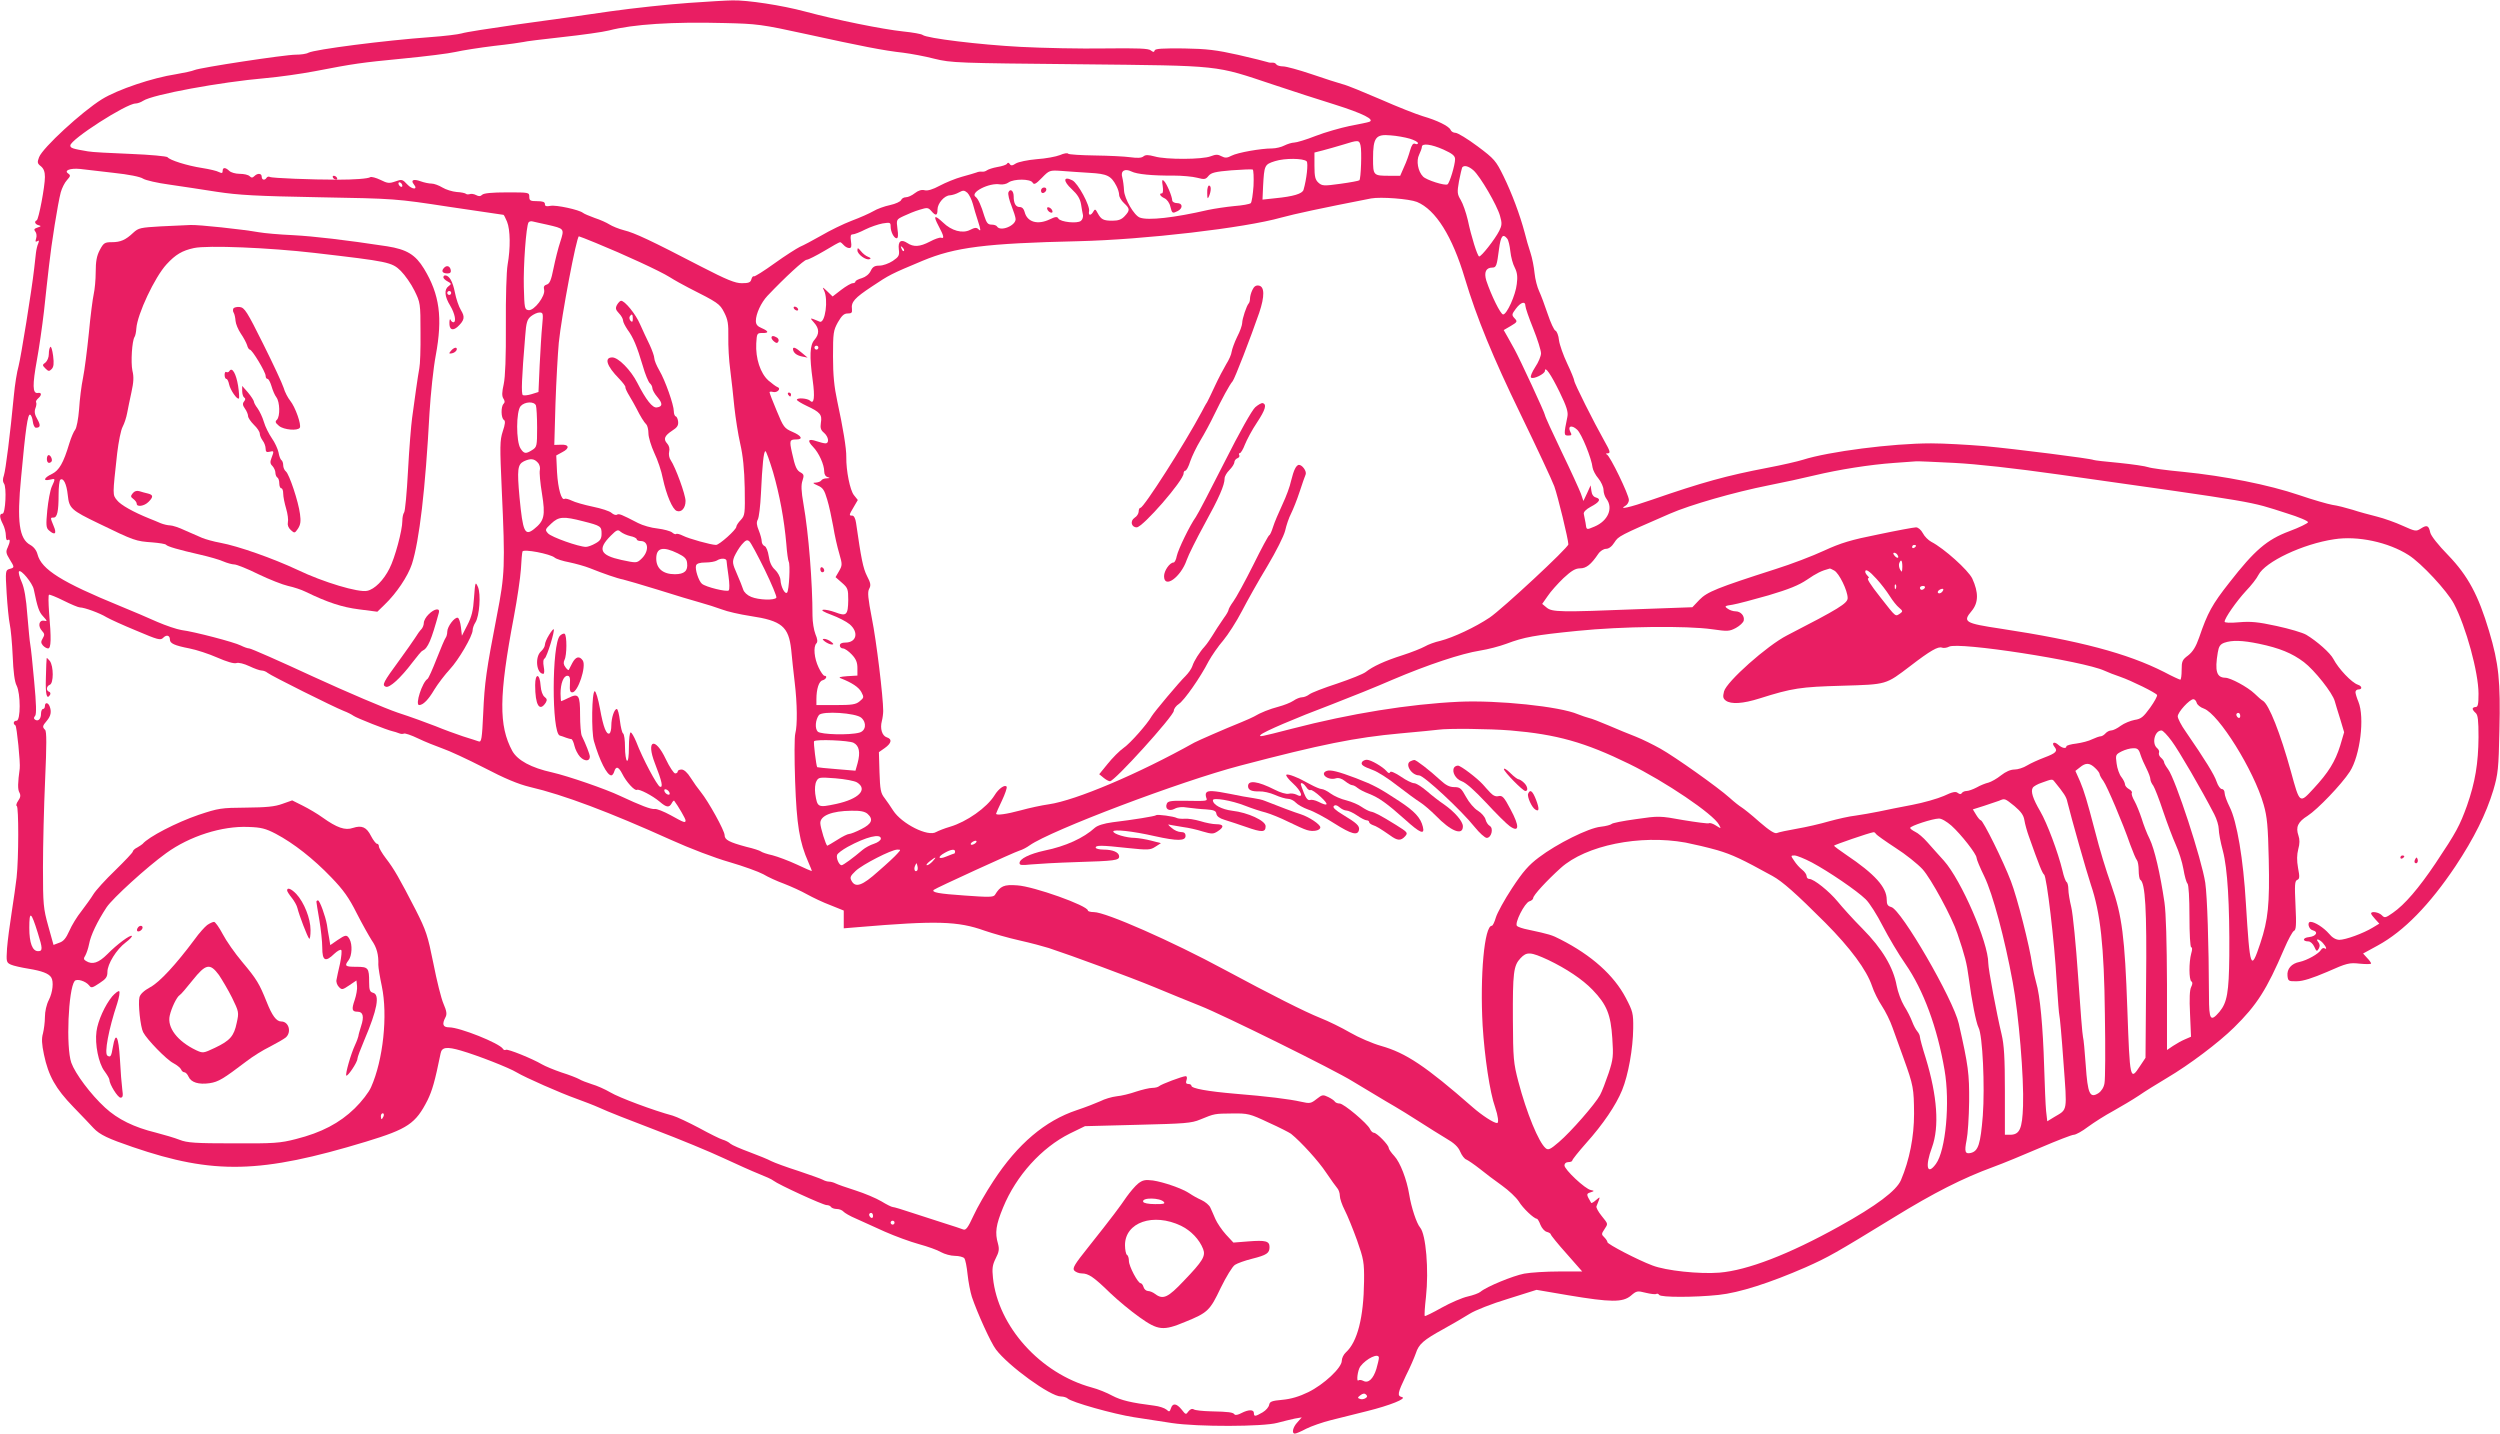 <?xml version="1.0" standalone="no"?>
<!DOCTYPE svg PUBLIC "-//W3C//DTD SVG 20010904//EN"
 "http://www.w3.org/TR/2001/REC-SVG-20010904/DTD/svg10.dtd">
<svg version="1.0" xmlns="http://www.w3.org/2000/svg"
 width="1280pt" height="734pt" viewBox="0 0 1280 734"
 preserveAspectRatio="xMidYMid meet">
<g transform="translate(0,734) scale(0.1,-0.1)"
fill="#e91e63" stroke="none">
<path d="M3525 7325 c-99 -7 -279 -26 -400 -43 -121 -18 -335 -48 -475 -67
-140 -20 -269 -40 -286 -46 -17 -5 -89 -14 -160 -19 -235 -17 -592 -63 -625
-80 -10 -6 -39 -10 -65 -10 -55 0 -490 -66 -519 -79 -11 -5 -53 -14 -94 -21
-119 -18 -298 -78 -379 -128 -103 -64 -304 -249 -322 -297 -10 -26 -9 -32 9
-46 15 -12 21 -29 21 -55 0 -49 -32 -218 -42 -222 -14 -6 -9 -20 9 -25 15 -4
14 -6 -5 -12 -17 -6 -20 -10 -11 -21 6 -7 8 -23 4 -35 -5 -16 -4 -19 6 -14 9
6 10 3 5 -11 -5 -10 -10 -32 -12 -49 -2 -16 -6 -52 -9 -80 -13 -115 -68 -454
-80 -500 -8 -27 -19 -95 -24 -150 -19 -199 -42 -381 -51 -409 -7 -19 -6 -33 0
-41 15 -18 8 -155 -7 -155 -17 0 -16 -19 2 -54 8 -15 15 -42 15 -58 0 -17 4
-27 10 -23 13 8 13 -8 -1 -39 -10 -20 -8 -30 10 -59 26 -42 26 -43 0 -50 -21
-6 -22 -9 -15 -124 4 -65 11 -136 16 -159 5 -22 12 -96 15 -163 3 -79 10 -133
20 -151 21 -41 21 -180 0 -180 -16 0 -20 -16 -6 -24 7 -5 26 -193 22 -221 -10
-73 -11 -106 -2 -122 8 -15 6 -26 -6 -43 -9 -13 -12 -25 -7 -27 10 -3 10 -267
-1 -366 -4 -34 -15 -114 -25 -177 -10 -63 -21 -147 -24 -186 -4 -68 -4 -72 20
-83 13 -6 54 -15 91 -21 67 -11 102 -24 115 -44 14 -21 8 -77 -12 -116 -12
-23 -20 -59 -20 -87 0 -26 -5 -64 -10 -84 -8 -27 -6 -55 5 -108 23 -110 60
-175 150 -268 44 -46 91 -94 104 -109 32 -34 75 -54 201 -97 415 -142 655
-136 1195 28 213 65 253 92 314 212 24 50 37 93 67 240 6 32 32 35 104 14 86
-25 247 -88 286 -112 43 -26 225 -106 304 -134 36 -13 91 -34 122 -48 31 -15
158 -65 282 -112 124 -47 281 -112 349 -144 67 -31 149 -68 182 -81 33 -13 67
-28 75 -35 25 -20 254 -125 272 -125 9 0 20 -4 23 -10 3 -5 17 -10 29 -10 13
0 28 -6 34 -13 6 -7 35 -24 64 -36 29 -13 96 -43 148 -67 52 -23 131 -52 175
-64 44 -12 95 -30 113 -41 18 -10 50 -19 71 -19 21 0 43 -6 48 -12 6 -7 13
-44 17 -83 4 -38 14 -90 22 -115 28 -83 97 -235 123 -269 64 -85 279 -241 333
-241 13 0 29 -5 34 -10 19 -19 236 -80 339 -96 55 -8 143 -22 195 -30 133 -20
467 -19 540 1 30 8 71 18 90 22 l35 6 -22 -25 c-24 -25 -31 -58 -13 -58 6 0
32 11 58 25 26 13 83 33 127 44 44 11 127 32 184 46 117 29 207 65 179 72 -25
6 -23 19 20 109 22 43 44 95 51 115 15 47 39 68 141 124 47 26 107 61 134 78
28 18 114 52 197 77 l146 46 164 -28 c216 -36 277 -37 319 -2 29 25 33 26 76
15 25 -6 49 -9 54 -6 5 3 11 1 15 -5 8 -13 181 -13 304 0 106 11 264 62 445
141 119 53 152 72 451 255 208 128 355 202 510 259 50 18 158 63 242 99 84 36
161 66 171 66 10 0 43 18 73 41 30 22 88 59 129 81 41 23 100 58 130 78 30 21
95 61 145 91 114 67 266 182 343 258 117 115 167 193 257 403 20 47 43 89 50
92 11 4 13 30 8 130 -5 105 -4 126 9 131 12 5 13 15 4 61 -7 39 -6 68 1 96 8
28 8 50 1 70 -15 43 -3 70 47 101 51 33 173 160 216 226 53 82 77 278 44 358
-8 19 -15 42 -15 49 0 8 7 14 15 14 21 0 19 17 -2 24 -32 10 -100 82 -126 132
-16 31 -84 91 -139 124 -19 11 -87 31 -152 45 -96 21 -133 24 -192 19 -44 -4
-74 -3 -74 3 0 18 61 105 109 157 27 28 56 65 64 82 35 68 227 159 388 183
120 19 278 -15 381 -81 65 -41 197 -183 232 -249 62 -118 126 -352 126 -461 0
-54 -3 -68 -15 -68 -8 0 -15 -4 -15 -9 0 -5 7 -14 15 -21 12 -10 15 -37 15
-124 -1 -134 -17 -231 -59 -351 -37 -102 -54 -135 -161 -295 -86 -128 -158
-212 -219 -254 -37 -26 -42 -27 -56 -12 -16 16 -55 22 -55 9 0 -4 10 -17 21
-29 l21 -23 -33 -20 c-49 -30 -140 -63 -172 -63 -18 1 -36 11 -53 32 -26 30
-72 60 -94 60 -19 0 -10 -38 11 -43 31 -8 18 -31 -19 -35 -33 -3 -35 -22 -3
-22 10 0 23 -12 30 -27 11 -25 14 -26 23 -10 7 13 6 22 -2 33 -18 21 4 17 23
-4 18 -20 23 -37 8 -27 -6 3 -13 -1 -18 -9 -11 -19 -71 -53 -109 -61 -42 -8
-66 -36 -62 -72 3 -26 6 -28 48 -27 31 0 80 16 155 48 101 45 114 48 167 42
32 -3 58 -3 58 1 0 4 -9 17 -21 29 l-20 22 75 41 c134 73 266 209 398 406 95
143 157 268 194 390 24 82 27 110 31 305 6 252 -3 342 -53 509 -55 184 -108
283 -209 388 -51 52 -88 99 -92 116 -8 37 -17 41 -48 21 -25 -16 -28 -15 -93
14 -37 17 -96 38 -132 47 -36 9 -92 24 -125 35 -33 10 -79 22 -103 25 -23 4
-100 26 -170 50 -156 53 -383 98 -593 119 -86 8 -167 19 -180 24 -13 5 -80 15
-149 22 -68 6 -127 13 -131 15 -11 7 -397 56 -559 71 -85 7 -208 14 -273 14
-199 0 -524 -42 -656 -84 -25 -8 -107 -27 -181 -41 -209 -40 -333 -74 -593
-164 -115 -40 -174 -53 -134 -30 9 5 17 19 17 29 0 27 -97 227 -113 233 -7 3
-5 6 5 6 15 1 12 11 -18 64 -54 96 -154 295 -154 308 0 6 -16 46 -36 88 -20
42 -39 96 -42 119 -2 24 -11 46 -18 49 -7 2 -25 41 -40 86 -15 45 -35 98 -44
117 -9 19 -20 60 -23 91 -3 31 -12 78 -21 105 -9 27 -23 74 -30 104 -24 90
-65 200 -108 288 -39 79 -46 88 -133 153 -51 38 -102 69 -113 69 -11 0 -22 7
-25 15 -8 19 -69 49 -142 70 -33 10 -130 48 -216 86 -86 37 -173 73 -195 78
-21 6 -92 28 -158 51 -65 22 -131 40 -146 40 -16 0 -32 5 -35 10 -4 6 -12 10
-18 9 -7 -1 -19 0 -27 3 -8 3 -76 20 -150 37 -112 25 -160 31 -279 33 -108 1
-146 -1 -149 -10 -3 -10 -7 -10 -20 0 -11 10 -66 12 -236 10 -122 -2 -315 2
-431 8 -210 11 -480 44 -501 61 -6 5 -51 13 -100 18 -105 11 -342 59 -502 102
-119 32 -297 59 -372 57 -25 0 -126 -6 -225 -13z m605 -160 c279 -61 394 -84
495 -95 38 -5 111 -18 160 -31 86 -21 117 -22 740 -28 741 -8 689 -3 996 -105
90 -30 230 -76 312 -101 146 -46 209 -78 177 -89 -8 -3 -53 -12 -100 -21 -47
-10 -125 -32 -174 -51 -48 -19 -98 -34 -110 -34 -11 0 -34 -7 -50 -15 -15 -8
-44 -15 -63 -15 -57 0 -176 -21 -207 -37 -23 -12 -33 -13 -52 -3 -18 10 -29
10 -55 0 -41 -17 -229 -18 -287 -1 -34 9 -47 9 -58 0 -10 -8 -30 -9 -67 -4
-28 4 -110 8 -182 9 -71 1 -133 5 -136 9 -3 5 -22 2 -42 -7 -20 -8 -73 -18
-119 -21 -46 -4 -94 -14 -107 -22 -18 -12 -25 -12 -31 -3 -5 8 -10 9 -14 2 -3
-6 -25 -13 -49 -17 -23 -4 -47 -12 -54 -17 -6 -5 -17 -8 -25 -7 -7 1 -20 0
-28 -4 -8 -3 -42 -13 -75 -22 -33 -9 -84 -30 -114 -46 -35 -19 -62 -27 -77
-23 -15 4 -32 -1 -50 -15 -15 -12 -35 -21 -46 -21 -10 0 -21 -6 -24 -14 -3 -8
-29 -20 -57 -26 -29 -6 -67 -20 -85 -31 -19 -11 -68 -33 -111 -49 -42 -16
-112 -50 -156 -76 -44 -25 -93 -51 -110 -58 -16 -8 -75 -45 -129 -84 -54 -39
-102 -69 -106 -67 -4 3 -10 -4 -13 -15 -4 -16 -14 -20 -49 -20 -34 0 -76 17
-208 85 -258 134 -341 173 -395 186 -27 7 -61 21 -75 30 -14 9 -47 24 -75 33
-27 10 -54 21 -60 26 -19 16 -139 42 -167 36 -21 -4 -28 -2 -28 9 0 11 -11 15
-40 15 -35 0 -40 3 -40 23 0 22 -3 22 -114 22 -76 0 -119 -4 -127 -12 -9 -9
-18 -9 -31 -2 -11 6 -26 8 -33 5 -7 -2 -16 -2 -20 2 -3 3 -24 8 -47 9 -22 2
-55 12 -73 23 -18 11 -43 20 -55 20 -13 0 -38 5 -57 12 -36 13 -52 6 -34 -16
23 -28 -8 -28 -34 0 -24 26 -28 27 -61 15 -31 -11 -40 -10 -76 8 -23 11 -46
17 -52 14 -11 -8 -85 -13 -166 -13 -135 0 -339 8 -348 14 -6 3 -13 2 -17 -4
-9 -15 -25 -12 -25 5 0 18 -21 20 -38 3 -9 -9 -15 -9 -24 0 -7 7 -29 12 -51
12 -21 0 -45 7 -53 15 -20 19 -34 19 -34 0 0 -12 -4 -13 -19 -6 -10 6 -49 15
-87 21 -77 12 -165 40 -176 55 -4 5 -89 13 -190 17 -101 4 -199 9 -218 13 -78
13 -90 17 -90 30 0 31 287 215 334 215 9 0 27 6 39 14 48 32 396 96 627 116
69 6 181 22 250 35 207 40 237 44 452 65 114 11 236 26 270 34 35 8 124 22
198 31 74 8 142 18 150 20 8 3 98 14 198 25 101 11 209 26 240 34 124 32 325
45 592 38 166 -4 187 -6 420 -57z m3088 -535 c23 -7 42 -17 42 -23 0 -5 -7 -7
-15 -3 -10 4 -17 -6 -25 -33 -6 -22 -19 -60 -31 -85 l-20 -46 -54 0 c-84 0
-85 1 -85 89 0 107 14 125 89 118 31 -2 75 -10 99 -17z m-252 -35 c7 -27 2
-171 -6 -178 -3 -3 -46 -11 -97 -18 -86 -12 -94 -11 -113 6 -16 15 -20 30 -20
86 l0 68 43 11 c23 6 69 19 102 29 80 25 84 25 91 -4z m425 -21 c46 -21 59
-32 59 -49 0 -29 -28 -123 -39 -129 -13 -8 -108 22 -125 40 -26 26 -36 81 -20
112 7 15 14 33 14 40 0 20 48 14 111 -14z m-701 -60 c9 -9 0 -92 -16 -146 -6
-20 -52 -34 -145 -43 l-65 -7 3 69 c6 107 7 111 61 128 50 16 146 15 162 -1z
m854 -46 c35 -31 121 -179 136 -233 11 -38 10 -49 -4 -77 -21 -42 -93 -134
-103 -131 -9 3 -40 101 -58 187 -9 38 -25 84 -36 102 -18 30 -19 39 -9 96 7
34 14 66 16 70 9 14 33 8 58 -14z m-6962 -13 c76 -8 137 -20 151 -30 13 -8 73
-22 133 -30 60 -9 170 -25 244 -37 112 -17 202 -22 525 -28 389 -7 390 -7 665
-49 151 -22 276 -41 278 -41 2 0 10 -16 18 -35 17 -41 18 -136 3 -220 -6 -34
-10 -170 -9 -308 1 -165 -3 -267 -11 -304 -9 -40 -10 -60 -2 -73 8 -12 9 -20
1 -28 -14 -14 -13 -73 2 -82 8 -5 7 -21 -6 -59 -15 -47 -15 -74 -5 -299 18
-390 16 -434 -25 -644 -54 -280 -63 -341 -70 -501 -6 -130 -9 -148 -23 -143
-9 3 -45 15 -81 26 -36 12 -99 35 -140 52 -41 16 -128 48 -193 69 -65 22 -260
105 -432 184 -173 80 -320 145 -329 145 -8 0 -27 7 -43 15 -33 17 -239 71
-303 79 -25 4 -81 23 -125 42 -44 20 -129 56 -190 81 -298 122 -403 187 -423
265 -5 20 -19 38 -37 48 -57 31 -69 119 -47 345 23 251 34 326 46 322 6 -2 12
-18 14 -35 2 -18 9 -32 16 -32 23 0 25 12 7 44 -13 22 -16 38 -10 55 5 12 7
26 4 31 -3 4 2 13 10 20 20 17 19 32 -2 28 -27 -4 -27 42 -4 169 11 59 27 171
36 248 8 77 20 183 26 235 12 111 45 318 60 375 6 22 20 50 32 63 18 20 19 24
7 33 -25 16 9 29 60 24 25 -3 102 -12 172 -20z m5836 -67 c-3 -43 -9 -83 -14
-88 -5 -5 -43 -12 -84 -15 -41 -4 -102 -13 -135 -20 -173 -40 -307 -55 -349
-39 -30 11 -79 97 -81 139 -1 22 -5 52 -9 67 -10 33 13 47 47 30 27 -14 108
-22 214 -21 44 0 100 -5 122 -11 38 -10 44 -9 59 10 14 16 34 21 117 28 55 4
104 6 109 4 4 -3 6 -40 4 -84z m-839 67 c90 -5 110 -15 137 -67 8 -15 14 -35
14 -46 0 -10 11 -29 25 -42 31 -29 31 -37 3 -67 -16 -17 -32 -23 -62 -23 -47
0 -58 6 -76 39 -11 21 -14 22 -22 8 -12 -22 -27 -22 -22 1 7 26 -57 145 -86
159 -46 23 -48 -4 -3 -45 30 -28 43 -49 48 -78 3 -21 8 -47 10 -56 1 -10 -3
-23 -11 -29 -18 -15 -104 -6 -115 12 -6 11 -15 10 -44 -4 -63 -30 -116 -14
-129 38 -4 16 -13 25 -25 25 -21 0 -31 19 -31 55 0 29 -18 42 -27 20 -3 -9 4
-40 16 -69 11 -28 21 -59 21 -68 0 -34 -78 -65 -95 -38 -3 6 -16 10 -29 10
-18 0 -25 9 -36 43 -16 54 -32 90 -45 99 -31 22 70 74 125 64 14 -2 34 2 44
10 27 19 112 19 123 -1 7 -12 16 -8 47 24 38 39 40 40 100 36 34 -3 99 -7 145
-10z m-3519 -66 c0 -6 -4 -7 -10 -4 -5 3 -10 11 -10 16 0 6 5 7 10 4 6 -3 10
-11 10 -16z m2921 -93 c6 -23 17 -60 25 -84 17 -52 17 -59 3 -45 -9 9 -19 8
-42 -4 -39 -20 -95 -5 -139 38 -44 41 -51 36 -23 -17 28 -52 31 -68 13 -61 -7
2 -33 -7 -57 -20 -52 -27 -83 -29 -116 -7 -32 21 -48 9 -43 -33 4 -31 0 -38
-31 -59 -20 -13 -50 -24 -68 -24 -25 0 -35 -6 -45 -27 -8 -17 -26 -31 -45 -37
-18 -5 -33 -13 -33 -17 0 -5 -6 -9 -14 -9 -8 0 -34 -15 -59 -34 l-44 -34 -28
27 c-24 23 -26 23 -16 4 23 -46 6 -171 -22 -160 -53 22 -53 22 -29 -5 27 -30
28 -58 2 -88 -24 -27 -26 -83 -9 -207 12 -86 7 -125 -13 -105 -13 13 -68 17
-68 5 1 -5 23 -18 50 -31 69 -32 80 -45 73 -86 -4 -27 -1 -38 16 -52 24 -21
28 -54 7 -54 -7 0 -27 5 -45 11 -43 15 -50 4 -18 -29 30 -31 57 -91 57 -126 0
-15 7 -26 18 -29 13 -4 12 -5 -5 -6 -12 0 -25 -5 -28 -11 -3 -5 -16 -10 -28
-11 -18 0 -17 -3 10 -15 26 -11 34 -23 48 -71 10 -32 23 -94 31 -138 7 -44 21
-106 31 -139 16 -56 16 -60 -1 -90 l-18 -31 33 -29 c30 -26 32 -33 32 -88 -1
-77 -9 -85 -66 -63 -25 9 -53 15 -63 13 -12 -2 5 -12 43 -26 35 -13 76 -34 93
-48 48 -41 36 -94 -22 -94 -18 0 -28 -5 -28 -15 0 -8 7 -15 16 -15 9 0 29 -14
45 -31 22 -23 29 -41 29 -70 l0 -38 -52 -3 c-38 -3 -47 -6 -33 -11 58 -23 91
-45 105 -70 14 -27 14 -29 -9 -48 -19 -16 -39 -19 -122 -19 l-99 0 0 29 c0 54
13 94 32 98 18 5 26 23 9 23 -5 0 -19 19 -30 43 -22 46 -28 106 -11 123 7 7 6
22 -5 47 -8 20 -15 63 -15 94 0 171 -20 424 -46 571 -12 68 -13 100 -5 122 8
25 7 31 -8 40 -22 11 -30 28 -46 102 -14 63 -12 68 22 68 37 0 27 19 -20 39
-41 18 -46 24 -80 107 -21 49 -37 92 -37 96 0 3 8 4 19 1 21 -5 42 18 22 25
-7 2 -28 18 -47 34 -41 37 -66 113 -62 190 3 51 4 53 31 53 35 -1 34 9 -3 25
-22 9 -30 19 -30 37 0 36 27 94 59 128 90 95 188 185 201 185 8 0 49 21 90 45
41 25 77 45 81 45 4 0 12 -7 19 -15 7 -8 19 -15 28 -15 11 0 13 8 9 35 -4 27
-2 35 9 35 8 0 37 11 64 25 26 13 67 27 89 31 38 6 41 5 41 -15 0 -28 17 -61
31 -61 7 0 9 17 4 48 -6 48 -6 48 32 66 21 10 57 25 81 32 39 12 44 12 60 -6
23 -27 32 -25 32 7 0 32 36 73 64 73 12 1 32 7 46 15 22 12 27 11 43 -2 9 -9
22 -35 28 -57z m2274 10 c96 -40 181 -176 245 -391 61 -203 144 -405 285 -695
84 -173 162 -340 173 -370 18 -50 72 -272 72 -297 0 -17 -338 -331 -403 -375
-73 -49 -186 -102 -252 -119 -28 -6 -63 -19 -80 -29 -16 -9 -68 -30 -115 -45
-91 -29 -151 -57 -188 -86 -13 -10 -78 -36 -146 -59 -68 -22 -132 -47 -142
-55 -10 -8 -27 -15 -37 -15 -11 0 -31 -8 -45 -18 -15 -10 -49 -23 -75 -30 -46
-12 -94 -31 -127 -51 -8 -4 -37 -18 -65 -29 -87 -35 -219 -93 -240 -104 -286
-160 -607 -296 -745 -316 -36 -5 -101 -19 -144 -31 -74 -20 -126 -27 -126 -17
0 2 13 32 30 67 16 34 27 66 24 71 -8 13 -41 -9 -62 -44 -39 -63 -143 -136
-228 -161 -28 -8 -60 -21 -71 -27 -41 -26 -176 42 -220 110 -12 19 -32 48 -44
64 -20 25 -23 43 -26 132 l-3 103 30 21 c35 25 39 46 10 55 -24 8 -35 45 -25
83 4 15 7 38 7 52 0 71 -35 361 -58 474 -20 104 -23 134 -14 151 10 18 8 30
-11 66 -20 39 -30 90 -56 272 -3 22 -11 37 -19 37 -18 0 -18 2 7 44 l21 36
-20 25 c-20 25 -40 125 -39 195 1 43 -17 151 -46 285 -16 74 -22 134 -22 230
0 121 2 133 25 175 20 34 31 45 50 45 20 0 24 4 22 22 -5 37 13 57 102 116 90
60 95 63 260 132 166 69 320 89 796 100 341 8 853 68 1040 121 70 19 199 47
460 98 50 9 195 -2 235 -18z m-4455 -116 c91 -21 90 -20 69 -87 -11 -32 -26
-93 -35 -137 -12 -61 -20 -79 -35 -83 -13 -4 -17 -11 -13 -27 7 -31 -51 -108
-80 -104 -20 3 -21 9 -24 118 -3 111 12 312 24 331 3 5 13 8 22 5 10 -2 42
-10 72 -16z m251 -94 c142 -58 329 -144 378 -175 25 -16 69 -40 96 -54 152
-77 160 -82 183 -127 19 -37 22 -59 21 -125 -1 -44 3 -120 10 -170 6 -49 16
-135 21 -190 6 -55 19 -139 30 -187 14 -61 21 -130 23 -227 2 -132 1 -140 -20
-163 -13 -13 -23 -29 -23 -35 0 -15 -87 -93 -104 -93 -25 0 -140 32 -169 47
-16 8 -31 12 -35 9 -3 -3 -12 0 -21 8 -9 7 -42 16 -74 20 -32 3 -77 16 -100
28 -87 45 -97 49 -108 43 -5 -4 -18 0 -28 9 -9 9 -53 23 -97 32 -43 9 -92 23
-107 31 -15 7 -31 12 -36 9 -16 -11 -34 51 -39 136 l-4 86 31 17 c40 20 35 41
-9 38 l-32 -1 6 211 c4 117 12 257 17 312 14 139 91 545 103 545 2 0 41 -15
87 -34z m4666 22 c6 -7 13 -36 16 -65 3 -29 13 -66 23 -84 12 -24 15 -46 10
-83 -6 -57 -51 -156 -70 -156 -13 0 -61 98 -86 173 -13 43 -2 67 31 67 20 0
23 10 34 95 9 68 20 81 42 53z m-3089 -63 c-3 -3 -9 2 -12 12 -6 14 -5 15 5 6
7 -7 10 -15 7 -18z m3182 -281 c0 -9 18 -62 40 -116 22 -55 40 -112 40 -127 0
-14 -13 -46 -30 -71 -16 -25 -26 -48 -21 -53 11 -11 71 19 71 34 0 27 31 -18
75 -108 37 -76 45 -103 40 -127 -19 -92 -18 -96 4 -96 18 0 20 3 11 19 -15 30
7 37 35 11 23 -21 74 -147 79 -194 2 -13 15 -39 30 -56 14 -17 26 -44 26 -58
0 -15 7 -36 15 -46 36 -48 8 -113 -61 -142 -43 -18 -41 -19 -46 19 -3 17 -7
38 -9 46 -2 9 11 23 35 36 46 24 55 40 27 48 -12 3 -21 15 -23 33 l-4 29 -18
-40 -19 -40 -13 38 c-8 21 -52 118 -99 215 -47 98 -85 181 -85 187 0 10 -129
288 -155 335 -8 14 -23 42 -35 63 l-21 37 36 21 c34 20 35 23 20 39 -16 17
-15 21 6 49 25 34 49 41 49 15z m-5034 -101 c-4 -38 -9 -129 -13 -204 l-6
-136 -35 -11 c-19 -6 -40 -8 -45 -5 -9 6 -6 86 12 302 5 70 10 86 30 102 13
10 32 19 43 19 19 0 20 -4 14 -67z m1414 -113 c0 -5 -4 -10 -10 -10 -5 0 -10
5 -10 10 0 6 5 10 10 10 6 0 10 -4 10 -10z m-1446 -296 c3 -9 6 -60 6 -114 0
-93 -1 -99 -25 -114 -33 -21 -42 -20 -60 8 -23 35 -23 191 1 217 21 23 69 25
78 3z m1214 -341 c34 -118 57 -243 68 -368 3 -44 9 -84 12 -90 9 -14 2 -148
-8 -159 -11 -11 -32 29 -34 65 -1 15 -14 39 -28 52 -17 15 -28 39 -32 69 -4
26 -13 49 -21 52 -8 3 -15 14 -15 24 0 11 -7 36 -15 56 -11 27 -13 42 -5 56 6
11 13 70 16 132 7 150 14 218 23 218 4 0 21 -48 39 -107z m-1205 49 c10 -10
14 -27 11 -39 -3 -12 2 -67 11 -121 18 -112 12 -139 -41 -181 -47 -37 -57 -15
-74 162 -13 143 -10 169 22 185 34 16 53 14 71 -6z m7252 -2 c117 -6 306 -27
540 -60 1039 -147 966 -135 1163 -198 62 -19 111 -40 109 -46 -2 -6 -45 -27
-96 -46 -115 -43 -178 -98 -306 -262 -89 -113 -112 -155 -155 -281 -17 -49
-33 -74 -57 -93 -30 -22 -33 -30 -33 -75 0 -27 -3 -49 -7 -49 -3 0 -41 17 -82
39 -189 96 -435 161 -836 222 -187 28 -197 35 -150 91 35 42 36 94 3 166 -21
43 -144 154 -210 188 -15 8 -35 28 -43 44 -9 17 -24 30 -35 30 -10 0 -97 -16
-192 -36 -141 -28 -193 -44 -278 -83 -58 -27 -170 -70 -250 -95 -299 -96 -349
-116 -389 -157 l-36 -38 -278 -10 c-399 -16 -440 -15 -468 8 l-23 19 28 40
c15 23 52 64 81 92 41 38 61 50 85 50 31 0 56 19 93 74 10 15 28 26 40 26 14
0 30 12 43 33 21 32 22 33 284 147 103 45 329 110 505 145 72 14 177 37 235
51 126 30 282 55 410 64 52 4 102 7 110 8 8 1 96 -3 195 -8z m-7019 -299 c91
-23 94 -26 94 -64 0 -25 -7 -36 -31 -49 -17 -10 -39 -18 -49 -18 -36 0 -177
50 -194 69 -16 18 -16 20 16 50 39 37 63 38 164 12z m242 -76 c17 -3 32 -11
32 -16 0 -5 9 -9 20 -9 43 0 44 -56 1 -94 -21 -19 -24 -19 -99 -3 -110 24
-124 55 -55 124 31 31 37 33 51 20 10 -8 32 -18 50 -22z m687 -171 c36 -74 63
-139 60 -144 -9 -15 -91 -12 -129 4 -20 8 -37 24 -41 38 -4 12 -18 49 -32 80
-23 52 -24 61 -13 89 8 17 24 45 38 61 19 22 27 26 38 17 8 -6 43 -72 79 -145z
m5895 122 c0 -3 -4 -8 -10 -11 -5 -3 -10 -1 -10 4 0 6 5 11 10 11 6 0 10 -2
10 -4z m-6970 -61 c8 -7 42 -18 75 -24 33 -7 80 -20 105 -30 67 -27 142 -53
170 -58 14 -3 95 -27 180 -53 85 -27 182 -56 215 -65 33 -9 83 -25 110 -35 28
-11 94 -26 147 -34 161 -24 196 -54 209 -173 4 -43 12 -118 18 -168 13 -108
14 -219 3 -260 -5 -17 -5 -127 -1 -245 8 -224 22 -311 68 -415 11 -25 19 -45
17 -45 -2 0 -37 15 -77 34 -41 19 -97 40 -124 47 -28 6 -54 15 -60 20 -5 4
-38 15 -73 23 -89 24 -112 36 -112 60 0 23 -83 173 -122 221 -14 17 -37 49
-52 73 -16 26 -34 42 -46 42 -11 0 -20 -4 -20 -10 0 -5 -6 -10 -13 -10 -7 0
-29 33 -48 73 -55 117 -103 100 -56 -21 37 -94 43 -126 26 -120 -14 4 -89 144
-122 231 -11 26 -23 47 -28 47 -5 0 -9 -34 -9 -76 0 -47 -4 -73 -10 -69 -5 3
-10 35 -10 70 0 35 -4 66 -10 70 -5 3 -12 32 -16 65 -4 33 -11 60 -16 60 -13
0 -28 -46 -28 -85 0 -19 -4 -36 -9 -40 -16 -9 -32 31 -49 126 -9 50 -21 90
-27 90 -15 -1 -18 -208 -4 -256 29 -100 67 -175 89 -175 5 0 12 9 15 20 9 29
22 25 41 -12 20 -41 64 -89 75 -82 11 6 79 -29 117 -61 35 -30 48 -31 61 -8 5
10 11 16 13 13 21 -28 58 -92 58 -100 0 -15 -6 -13 -76 26 -35 19 -72 34 -82
32 -18 -3 -72 18 -177 67 -76 36 -265 101 -347 120 -109 24 -178 62 -205 110
-70 129 -69 281 8 687 17 90 33 199 36 243 2 44 6 85 8 91 4 15 143 -12 165
-31z m630 22 c35 -17 46 -28 48 -50 5 -40 -14 -57 -63 -57 -60 0 -95 29 -95
80 0 56 34 64 110 27z m6245 -8 c11 -17 -1 -21 -15 -4 -8 9 -8 15 -2 15 6 0
14 -5 17 -11z m-5995 -31 c0 -7 5 -42 10 -78 5 -36 6 -68 1 -73 -9 -9 -117 17
-137 34 -17 14 -37 76 -30 94 3 10 20 15 48 15 24 0 50 5 58 10 21 14 50 12
50 -2z m6020 -30 c-1 -28 -2 -30 -11 -15 -6 10 -8 25 -5 33 9 24 16 16 16 -18z
m-349 -19 c25 -13 69 -103 69 -141 0 -27 -44 -54 -310 -191 -102 -52 -310
-237 -323 -287 -7 -28 -5 -36 9 -47 27 -20 88 -16 173 11 168 53 209 59 421
65 233 7 223 4 352 102 100 77 142 101 161 93 8 -3 25 -1 36 5 48 26 687 -73
796 -123 17 -8 53 -22 80 -31 60 -21 181 -81 189 -93 3 -5 -13 -34 -35 -65
-35 -48 -46 -58 -80 -63 -21 -4 -53 -17 -71 -30 -17 -13 -39 -24 -49 -24 -9 0
-22 -7 -29 -15 -7 -8 -18 -15 -25 -15 -6 0 -26 -7 -43 -15 -17 -9 -53 -18 -81
-22 -28 -3 -51 -10 -51 -14 0 -14 -22 -10 -42 8 -21 19 -36 10 -19 -11 18 -22
8 -32 -53 -55 -29 -11 -69 -29 -87 -40 -19 -12 -48 -21 -65 -21 -20 0 -45 -11
-69 -30 -21 -17 -50 -33 -64 -37 -14 -3 -42 -14 -61 -25 -19 -10 -42 -18 -52
-18 -9 0 -20 -5 -23 -10 -5 -8 -11 -7 -21 0 -10 9 -27 6 -71 -15 -32 -14 -105
-35 -163 -46 -58 -11 -134 -26 -170 -34 -36 -7 -90 -17 -120 -21 -30 -3 -91
-17 -135 -29 -44 -13 -118 -30 -165 -38 -47 -8 -93 -18 -102 -22 -11 -5 -38
12 -90 57 -40 36 -82 69 -92 75 -10 6 -37 27 -60 48 -60 54 -280 210 -355 252
-36 20 -92 48 -125 61 -34 13 -97 39 -141 58 -44 19 -89 36 -100 38 -11 3 -36
11 -56 19 -92 40 -412 73 -609 64 -256 -12 -554 -60 -855 -138 -163 -42 -172
-44 -160 -31 14 15 174 84 365 156 91 35 230 91 310 126 181 77 353 134 448
149 39 6 100 22 135 35 90 34 144 44 364 66 226 23 560 27 691 8 77 -11 86
-11 120 7 20 11 38 28 40 38 5 24 -16 47 -42 47 -12 0 -31 6 -41 14 -17 12
-15 14 26 20 24 4 107 26 184 48 104 31 154 51 197 80 48 33 74 46 116 57 2 1
12 -4 23 -10z m-9218 -97 c19 -93 27 -116 48 -138 22 -24 22 -26 4 -22 -26 4
-32 -28 -10 -52 14 -15 14 -21 4 -38 -10 -17 -10 -23 0 -36 8 -9 20 -16 27
-16 16 0 17 49 5 188 -3 46 -4 85 0 87 3 2 36 -11 74 -30 38 -19 76 -35 84
-35 23 0 102 -29 136 -50 17 -10 85 -41 153 -69 111 -47 124 -51 138 -36 17
17 34 12 34 -10 0 -19 23 -30 100 -45 36 -7 100 -28 143 -47 48 -21 85 -32 97
-28 12 4 39 -3 67 -16 25 -12 53 -22 62 -22 9 0 23 -5 31 -12 18 -15 339 -175
390 -195 19 -7 42 -19 50 -25 15 -11 172 -73 200 -79 8 -2 23 -6 32 -10 9 -4
21 -5 26 -2 5 3 38 -8 73 -25 35 -17 91 -39 124 -51 33 -11 128 -55 212 -98
107 -56 177 -85 235 -99 176 -41 410 -130 723 -271 97 -44 226 -93 300 -114
72 -21 149 -49 173 -62 23 -14 71 -36 107 -49 36 -14 89 -38 117 -54 29 -16
83 -42 121 -56 l67 -27 0 -45 0 -46 73 6 c403 34 511 31 648 -18 41 -14 121
-37 179 -50 58 -13 125 -31 150 -39 116 -38 419 -150 540 -200 74 -31 180 -74
235 -96 117 -46 691 -330 780 -386 33 -20 110 -66 170 -102 61 -35 142 -85
180 -110 39 -25 96 -61 128 -80 42 -24 63 -44 73 -68 8 -19 22 -38 32 -41 9
-4 40 -25 68 -47 28 -23 79 -61 114 -86 35 -25 73 -61 86 -81 21 -35 78 -89
93 -89 3 0 12 -14 18 -31 7 -17 21 -33 32 -36 12 -3 21 -9 21 -13 0 -4 36 -49
81 -99 l80 -91 -119 0 c-65 0 -145 -5 -178 -11 -57 -11 -192 -66 -224 -93 -8
-7 -38 -18 -65 -24 -28 -6 -88 -32 -133 -57 -46 -26 -85 -45 -87 -43 -3 2 0
46 6 98 15 137 0 320 -30 355 -18 21 -45 102 -56 170 -12 75 -46 164 -76 196
-16 17 -29 36 -29 42 0 15 -61 77 -75 77 -7 0 -16 9 -21 20 -13 28 -134 130
-155 130 -10 0 -20 4 -24 9 -3 6 -18 16 -34 24 -27 13 -31 13 -60 -10 -29 -23
-35 -24 -79 -14 -62 14 -177 28 -337 41 -141 12 -225 27 -225 41 0 5 -7 9 -16
9 -11 0 -14 6 -9 20 4 11 2 20 -4 20 -16 0 -125 -41 -136 -51 -5 -5 -21 -9
-35 -9 -15 0 -52 -9 -83 -19 -31 -11 -76 -22 -100 -24 -25 -3 -62 -14 -83 -25
-22 -10 -76 -31 -121 -46 -162 -54 -303 -173 -427 -363 -37 -56 -83 -136 -102
-178 -28 -61 -39 -75 -52 -70 -9 4 -53 18 -97 32 -44 14 -119 38 -167 54 -47
16 -91 29 -97 29 -6 0 -32 13 -58 29 -27 16 -86 41 -133 56 -47 15 -93 31
-102 36 -10 5 -25 9 -33 9 -8 0 -23 4 -33 10 -9 5 -66 25 -125 45 -60 19 -122
42 -138 50 -16 9 -66 29 -111 46 -46 17 -90 36 -98 43 -8 8 -26 17 -40 21 -14
4 -68 31 -121 60 -53 28 -114 57 -135 63 -97 26 -274 92 -319 119 -27 16 -70
35 -95 42 -25 8 -54 19 -65 26 -11 6 -51 22 -90 34 -38 13 -84 32 -101 42 -47
28 -175 80 -184 74 -5 -3 -12 -1 -15 5 -18 29 -221 110 -275 110 -33 0 -38 16
-19 52 8 15 6 31 -10 68 -12 27 -35 120 -52 207 -29 144 -37 168 -90 273 -85
165 -112 212 -153 265 -20 26 -36 54 -36 61 0 8 -4 14 -10 14 -5 0 -19 18 -30
39 -23 46 -47 57 -93 42 -40 -14 -82 1 -155 53 -26 19 -72 46 -102 61 l-54 27
-51 -18 c-38 -14 -81 -18 -185 -19 -128 -1 -141 -3 -243 -37 -114 -39 -257
-113 -287 -149 -3 -3 -15 -11 -27 -18 -13 -6 -23 -16 -23 -21 0 -5 -41 -48
-90 -96 -50 -48 -100 -103 -112 -123 -12 -20 -40 -58 -61 -86 -22 -27 -50 -73
-62 -101 -17 -38 -30 -54 -52 -61 l-29 -11 -27 97 c-25 90 -27 110 -27 300 0
112 5 314 11 448 8 180 8 248 0 256 -15 15 -14 20 9 47 20 24 25 46 14 74 -8
20 -24 21 -24 1 0 -8 -4 -15 -10 -15 -5 0 -10 -11 -10 -24 0 -27 -14 -41 -30
-31 -8 5 -8 11 0 20 7 9 6 60 -5 176 -8 90 -17 175 -20 189 -3 14 -9 82 -15
151 -6 85 -16 140 -29 169 -11 24 -17 49 -14 54 9 14 70 -60 76 -92z m9435 54
c22 -24 52 -63 67 -87 15 -24 37 -52 49 -61 18 -15 19 -19 6 -28 -27 -18 -20
-23 -101 80 -56 71 -74 100 -62 100 4 0 2 5 -5 12 -7 7 -12 16 -12 20 0 18 20
6 58 -36z m99 -48 c-3 -8 -6 -5 -6 6 -1 11 2 17 5 13 3 -3 4 -12 1 -19z m148
2 c-3 -5 -10 -10 -16 -10 -5 0 -9 5 -9 10 0 6 7 10 16 10 8 0 12 -4 9 -10z
m87 -22 c-6 -6 -15 -8 -19 -4 -4 4 -1 11 7 16 8 5 17 7 19 4 3 -2 -1 -10 -7
-16z m1624 -264 c105 -22 169 -48 230 -94 54 -41 147 -158 158 -200 4 -14 16
-55 28 -92 l20 -67 -20 -68 c-26 -83 -60 -138 -137 -221 -71 -77 -70 -79 -115
86 -54 196 -113 346 -144 364 -6 3 -26 20 -43 37 -36 34 -123 81 -150 81 -44
1 -54 34 -38 129 5 31 12 42 33 50 40 14 91 13 178 -5z m-319 -302 c2 -10 19
-24 37 -30 76 -28 256 -316 306 -492 18 -63 22 -109 26 -280 5 -231 -3 -308
-43 -429 -49 -147 -53 -134 -74 203 -13 226 -46 421 -83 494 -14 28 -26 60
-26 72 0 11 -6 20 -14 20 -8 0 -20 17 -27 38 -11 34 -58 111 -158 256 -23 32
-41 68 -41 78 0 22 61 88 80 88 7 0 14 -8 17 -18z m-6837 -77 c29 -26 23 -67
-10 -76 -50 -14 -198 -10 -213 5 -16 16 -12 61 6 85 18 22 189 11 217 -14z
m7060 9 c0 -8 -4 -12 -10 -9 -5 3 -10 10 -10 16 0 5 5 9 10 9 6 0 10 -7 10
-16z m-3735 -74 c235 -20 379 -60 606 -171 184 -90 431 -257 460 -311 12 -22
12 -22 -15 -5 -15 10 -31 15 -36 12 -4 -3 -64 5 -131 16 -121 22 -126 22 -243
5 -66 -9 -122 -20 -125 -25 -4 -4 -28 -11 -56 -14 -61 -6 -224 -87 -316 -157
-52 -39 -81 -72 -137 -157 -39 -59 -76 -127 -83 -150 -7 -24 -16 -43 -21 -43
-38 0 -61 -255 -47 -510 10 -161 37 -344 64 -419 15 -44 20 -81 10 -81 -17 0
-77 39 -125 81 -241 211 -342 278 -469 314 -43 12 -115 43 -158 68 -43 25
-112 59 -153 75 -80 32 -252 119 -490 247 -270 146 -609 295 -669 295 -17 0
-31 4 -31 8 0 25 -278 124 -362 129 -68 5 -86 -3 -114 -49 -8 -12 -32 -12
-156 -3 -131 9 -170 16 -157 29 8 8 414 194 439 201 14 4 37 16 52 27 110 77
769 327 1078 408 415 109 589 144 820 165 96 9 184 17 195 19 47 7 259 5 370
-4z m3384 -54 c36 -48 153 -249 218 -375 13 -25 23 -59 23 -76 0 -18 9 -67 21
-111 24 -90 35 -274 33 -539 -2 -185 -11 -238 -50 -285 -46 -54 -54 -43 -54
78 -1 272 -9 513 -19 582 -18 120 -152 529 -190 581 -12 16 -21 32 -21 37 0 5
-7 15 -15 22 -9 7 -14 19 -11 26 3 7 -2 18 -10 24 -28 24 -12 90 23 90 7 0 30
-24 52 -54z m-6749 -9 c29 -15 36 -48 21 -104 l-11 -39 -96 8 c-54 4 -98 9
-100 10 -5 7 -20 128 -16 133 11 11 178 4 202 -8z m6589 -60 c6 -19 20 -51 31
-72 11 -22 20 -46 20 -55 0 -8 7 -23 15 -33 7 -11 30 -69 50 -130 21 -62 50
-139 65 -172 15 -33 33 -89 39 -124 6 -36 15 -69 21 -75 6 -6 10 -74 10 -168
0 -91 4 -158 9 -158 6 0 6 -12 0 -32 -12 -44 -12 -135 1 -143 7 -4 6 -14 -1
-28 -8 -14 -10 -60 -6 -138 l5 -117 -30 -13 c-17 -7 -44 -22 -62 -34 l-31 -21
0 335 c-1 217 -5 366 -13 421 -22 149 -51 273 -76 325 -14 27 -32 75 -41 105
-10 30 -26 70 -36 88 -11 19 -17 37 -14 42 3 5 -4 14 -15 20 -11 6 -20 17 -20
24 0 7 -8 24 -18 37 -11 13 -22 45 -25 70 -6 44 -5 46 26 62 18 9 44 16 59 16
21 1 29 -5 37 -32z m-232 -69 c13 -12 23 -26 23 -31 0 -5 8 -21 19 -35 20 -29
99 -214 138 -327 14 -38 29 -74 34 -79 5 -6 9 -29 9 -52 0 -24 4 -45 8 -48 26
-16 34 -152 30 -527 l-3 -385 -28 -42 c-51 -78 -52 -72 -65 291 -13 368 -27
479 -81 632 -31 88 -58 176 -86 285 -39 149 -54 199 -75 249 l-24 54 23 18
c30 25 50 24 78 -3z m-6339 -74 c57 -36 9 -85 -106 -110 -95 -20 -97 -19 -108
52 -3 25 -1 51 6 64 11 21 16 21 98 15 48 -4 97 -13 110 -21z m6131 4 c48 -59
61 -78 66 -104 19 -78 98 -357 120 -423 49 -144 68 -313 72 -665 3 -175 2
-334 -2 -352 -3 -21 -16 -41 -31 -51 -44 -28 -55 -4 -65 143 -5 71 -11 136
-14 144 -3 8 -14 148 -25 310 -11 162 -27 322 -35 355 -8 33 -15 74 -15 92 0
17 -4 34 -9 37 -5 3 -15 30 -21 58 -23 95 -79 244 -114 304 -38 65 -50 103
-38 121 4 7 25 19 47 26 52 19 53 19 64 5z m-7091 -57 c3 -8 -1 -12 -9 -9 -7
2 -15 10 -17 17 -3 8 1 12 9 9 7 -2 15 -10 17 -17z m6886 -68 c34 -29 47 -47
51 -73 3 -19 13 -55 22 -80 53 -150 70 -192 79 -198 13 -10 53 -343 64 -546 6
-92 12 -171 14 -175 2 -3 12 -111 21 -240 19 -258 22 -239 -47 -280 l-36 -22
-6 53 c-3 29 -7 132 -10 228 -6 201 -21 365 -41 430 -7 25 -16 65 -20 90 -13
95 -77 345 -109 428 -39 103 -143 312 -154 312 -4 0 -15 13 -24 28 l-17 28 57
18 c31 10 66 22 77 26 30 13 29 13 79 -27z m-5872 -40 c31 -28 22 -51 -32 -78
-27 -14 -55 -25 -63 -25 -7 0 -34 -13 -60 -30 -26 -16 -49 -30 -51 -30 -7 0
-36 94 -36 116 0 38 59 62 159 63 47 1 69 -4 83 -16z m5549 -60 c50 -45 129
-146 129 -165 0 -8 18 -51 40 -96 43 -89 104 -316 145 -540 31 -165 58 -491
53 -634 -4 -118 -17 -148 -67 -148 l-26 0 0 223 c0 173 -4 237 -17 292 -25
104 -68 333 -68 364 0 106 -138 424 -227 524 -27 29 -64 72 -85 95 -20 23 -48
47 -62 53 -14 7 -26 16 -26 20 0 10 116 48 147 48 13 1 41 -16 64 -36z m-8579
-42 c91 -48 193 -128 284 -223 62 -64 91 -105 130 -183 28 -55 63 -117 77
-139 26 -37 36 -74 34 -126 0 -14 8 -63 18 -110 31 -148 7 -377 -55 -516 -11
-26 -48 -74 -84 -109 -77 -75 -170 -124 -301 -157 -81 -21 -113 -23 -320 -22
-195 0 -237 3 -275 18 -25 10 -80 26 -122 37 -111 27 -195 68 -260 128 -74 68
-153 174 -173 230 -28 81 -15 376 17 418 11 14 57 0 75 -23 10 -14 16 -12 52
12 34 22 41 32 41 58 0 40 46 115 94 151 20 15 34 30 31 33 -7 8 -76 -43 -125
-93 -45 -45 -77 -56 -110 -35 -12 7 -13 13 -3 28 6 11 15 37 19 58 8 45 42
116 90 189 31 46 205 205 305 277 120 87 286 140 421 134 65 -2 88 -8 140 -35z
m8193 -1 c3 -5 48 -37 100 -71 52 -33 114 -83 138 -109 44 -48 152 -248 179
-330 39 -116 48 -151 58 -227 15 -116 38 -231 50 -254 21 -38 33 -302 22 -451
-12 -147 -23 -181 -61 -191 -30 -7 -34 6 -22 66 6 28 12 117 13 197 1 143 -4
183 -53 399 -28 124 -295 585 -346 597 -18 5 -23 13 -23 38 0 63 -61 131 -207
229 -34 23 -62 44 -63 47 0 4 180 66 202 69 4 1 10 -3 13 -9z m-5095 -24 c0
-8 -16 -20 -35 -26 -19 -6 -45 -20 -58 -31 -48 -41 -100 -79 -108 -79 -13 0
-29 37 -23 53 3 8 27 26 54 41 95 52 170 70 170 42z m480 -26 c-8 -5 -17 -7
-19 -4 -3 3 1 9 9 14 8 5 17 7 19 4 3 -3 -1 -9 -9 -14z m3640 6 c41 -8 114
-25 163 -39 77 -23 124 -45 282 -132 51 -28 120 -89 270 -239 130 -131 212
-242 240 -325 9 -28 32 -74 50 -101 18 -27 43 -77 55 -112 13 -35 38 -106 57
-158 50 -139 52 -153 53 -282 0 -118 -23 -236 -67 -340 -23 -54 -125 -131
-316 -237 -259 -144 -470 -225 -614 -237 -102 -8 -274 10 -343 37 -75 28 -230
109 -230 119 0 5 -7 16 -16 25 -15 14 -15 18 0 40 20 31 21 26 -14 70 -17 21
-29 43 -26 49 21 52 21 52 -2 32 -12 -11 -23 -17 -25 -15 -26 44 -26 47 -4 54
21 7 21 8 2 12 -29 5 -135 105 -135 126 0 10 8 17 20 17 11 0 20 4 20 8 0 5
32 45 70 88 88 98 154 196 185 272 32 78 56 214 57 316 1 78 -2 88 -38 157
-61 116 -175 218 -334 299 -44 23 -58 27 -165 50 -27 5 -53 14 -58 19 -14 14
39 118 63 126 11 3 20 11 20 17 0 14 69 89 141 154 129 116 405 172 639 130z
m-4036 -57 c-10 -12 -54 -53 -97 -90 -82 -74 -117 -86 -137 -49 -10 18 -6 25
21 51 35 33 183 109 213 109 19 0 19 0 0 -21z m296 11 c0 -5 -2 -10 -4 -10 -2
0 -20 -7 -40 -15 -42 -18 -49 -3 -8 19 32 18 52 20 52 6z m4387 -56 c86 -46
230 -144 275 -188 20 -19 59 -81 88 -138 29 -56 81 -144 116 -194 92 -133 163
-325 200 -542 29 -167 6 -413 -44 -481 -45 -62 -57 -14 -20 85 38 105 27 262
-32 456 -17 53 -30 102 -30 109 0 7 -6 20 -13 28 -8 9 -20 32 -27 51 -7 19
-25 55 -41 80 -15 25 -32 71 -38 103 -17 94 -74 190 -175 292 -49 49 -106 113
-128 140 -42 51 -121 115 -145 115 -7 0 -13 6 -13 14 0 8 -10 23 -23 33 -13
10 -31 30 -41 46 -18 26 -18 27 2 27 11 0 51 -16 89 -36z m-4502 6 c-10 -11
-23 -20 -29 -20 -6 0 0 9 14 20 32 25 38 25 15 0z m-79 -47 c-11 -11 -19 6
-11 24 8 17 8 17 12 0 3 -10 2 -21 -1 -24z m-4503 -318 c26 -82 26 -95 2 -95
-29 0 -45 42 -45 119 0 90 9 85 43 -24z m7734 -140 c92 -44 175 -99 227 -153
73 -76 93 -126 101 -248 6 -90 5 -106 -19 -179 -15 -44 -34 -94 -44 -112 -25
-46 -149 -188 -210 -240 -44 -38 -55 -43 -68 -32 -36 30 -98 181 -140 341 -25
96 -27 118 -28 318 -1 239 3 276 39 314 32 34 51 33 142 -9z m-5963 -800 c-4
-8 -8 -15 -10 -15 -2 0 -4 7 -4 15 0 8 4 15 10 15 5 0 7 -7 4 -15z m4530 -32
c56 -25 108 -52 116 -58 51 -41 142 -141 180 -199 25 -37 51 -73 58 -81 6 -7
12 -24 12 -38 0 -13 11 -46 25 -73 14 -27 42 -96 63 -154 34 -97 37 -113 36
-210 -2 -185 -34 -311 -93 -364 -12 -11 -21 -30 -21 -43 0 -36 -92 -122 -172
-161 -45 -22 -88 -35 -132 -39 -55 -5 -65 -9 -68 -26 -2 -11 -16 -28 -33 -38
-38 -22 -45 -23 -45 -4 0 19 -27 19 -64 0 -16 -9 -32 -12 -35 -7 -8 11 -28 14
-121 16 -41 1 -81 5 -88 10 -9 5 -18 1 -27 -10 -13 -18 -14 -18 -35 9 -26 32
-46 35 -55 6 -6 -18 -9 -19 -23 -6 -10 8 -37 17 -62 20 -119 15 -169 27 -215
51 -27 15 -74 34 -105 42 -264 72 -480 313 -506 561 -5 48 -3 66 14 100 17 33
19 47 12 74 -17 58 -11 97 26 187 67 163 197 306 341 378 l78 38 270 7 c241 6
275 8 320 27 75 31 74 30 164 31 80 1 90 -1 185 -46z m-2024 -479 c0 -8 -4
-12 -10 -9 -5 3 -10 10 -10 16 0 5 5 9 10 9 6 0 10 -7 10 -16z m110 -34 c0 -5
-4 -10 -10 -10 -5 0 -10 5 -10 10 0 6 5 10 10 10 6 0 10 -4 10 -10z m2480
-692 c0 -7 -6 -33 -13 -57 -16 -51 -41 -75 -67 -61 -10 5 -20 6 -24 3 -13 -13
-5 53 9 71 31 41 95 71 95 44z m-69 -207 c-8 -5 -21 -7 -29 -3 -12 4 -12 7 4
19 12 9 21 10 28 3 8 -8 7 -13 -3 -19z"/>
<path d="M1705 6430 c3 -5 11 -10 16 -10 6 0 7 5 4 10 -3 6 -11 10 -16 10 -6
0 -7 -4 -4 -10z"/>
<path d="M823 6181 c-103 -6 -114 -8 -140 -32 -40 -38 -66 -49 -111 -49 -36 0
-42 -4 -61 -40 -16 -30 -21 -59 -21 -113 0 -40 -5 -90 -10 -112 -5 -22 -17
-112 -25 -200 -9 -88 -22 -191 -30 -230 -8 -38 -17 -110 -20 -160 -4 -51 -13
-96 -20 -105 -7 -8 -21 -40 -30 -70 -30 -100 -52 -139 -90 -157 -40 -19 -47
-38 -10 -29 29 7 30 7 10 -36 -8 -18 -18 -72 -23 -121 -7 -75 -6 -90 8 -102
31 -28 42 -18 25 21 -18 44 -18 44 -1 44 19 0 26 32 26 117 0 39 4 74 9 77 16
11 32 -22 38 -79 7 -68 17 -77 158 -145 183 -89 190 -91 275 -97 36 -3 67 -8
70 -12 6 -9 66 -26 175 -51 44 -10 97 -25 117 -34 21 -9 47 -16 58 -16 11 0
67 -22 123 -50 56 -27 125 -54 152 -60 28 -6 68 -19 90 -30 111 -54 186 -79
274 -90 l93 -12 35 34 c63 60 121 147 142 210 38 119 69 382 90 773 6 99 20
232 32 295 36 194 20 312 -60 444 -44 72 -88 99 -189 115 -217 33 -372 51
-482 57 -69 3 -147 10 -175 15 -86 15 -308 39 -350 37 -22 -1 -90 -4 -152 -7z
m788 -136 c378 -44 395 -47 441 -92 21 -21 53 -66 70 -101 30 -61 31 -65 31
-215 1 -83 -2 -165 -6 -182 -3 -16 -11 -66 -17 -110 -6 -44 -15 -109 -20 -145
-5 -36 -15 -157 -21 -270 -6 -113 -15 -209 -20 -214 -5 -6 -9 -25 -9 -43 0
-48 -38 -190 -66 -244 -30 -60 -76 -106 -114 -114 -44 -10 -225 44 -356 107
-126 59 -304 122 -396 139 -34 6 -76 18 -93 25 -16 7 -56 24 -87 38 -31 15
-66 26 -77 26 -11 0 -33 5 -48 11 -15 7 -41 17 -58 24 -82 33 -148 70 -166 94
-23 28 -23 24 1 241 7 58 19 119 28 135 9 17 19 48 23 70 4 22 14 70 22 107
11 50 13 78 5 110 -9 43 -2 154 11 173 4 6 8 25 9 43 5 73 94 263 155 329 46
50 80 70 140 83 68 15 386 2 618 -25z"/>
<path d="M1195 5761 c-3 -6 -3 -17 2 -23 4 -7 8 -26 9 -41 1 -15 13 -44 27
-65 14 -20 28 -47 32 -59 3 -13 10 -23 14 -23 12 0 81 -115 81 -134 0 -9 4
-16 10 -16 5 0 14 -17 20 -37 6 -21 17 -47 25 -57 18 -24 20 -97 3 -115 -11
-10 -8 -16 11 -32 25 -20 95 -26 106 -9 9 15 -23 106 -49 138 -12 15 -28 45
-34 67 -7 22 -54 123 -105 225 -82 165 -95 185 -119 188 -14 2 -29 -2 -33 -7z"/>
<path d="M1175 5441 c-3 -6 -11 -9 -16 -6 -5 4 -9 -3 -9 -14 0 -12 4 -21 9
-21 5 0 11 -13 14 -28 6 -29 42 -81 50 -72 3 3 1 32 -4 65 -10 61 -30 97 -44
76z"/>
<path d="M1240 5338 c0 -15 5 -30 10 -33 8 -5 7 -11 0 -20 -9 -11 -8 -20 4
-37 9 -12 16 -30 16 -38 0 -9 14 -29 30 -45 17 -16 30 -36 30 -45 0 -9 7 -25
15 -36 8 -10 15 -29 15 -41 0 -16 5 -20 20 -16 23 6 24 4 10 -32 -8 -20 -7
-30 5 -41 8 -9 15 -24 15 -34 0 -10 5 -22 10 -25 6 -3 10 -17 10 -31 0 -13 5
-24 10 -24 6 0 10 -12 10 -27 0 -16 7 -50 15 -77 8 -27 12 -58 9 -70 -3 -14 2
-28 15 -40 19 -17 20 -17 37 8 13 20 15 38 10 74 -8 64 -55 204 -72 218 -8 6
-14 21 -14 32 0 11 -4 23 -9 26 -5 3 -12 21 -15 40 -4 18 -19 51 -34 72 -15
22 -34 59 -41 84 -7 24 -22 55 -32 69 -10 13 -19 29 -19 35 -1 6 -14 27 -30
46 l-30 34 0 -26z"/>
<path d="M680 4815 c-12 -15 -12 -19 3 -30 9 -7 17 -17 17 -24 0 -18 38 -13
60 9 26 26 25 36 -2 43 -13 3 -32 8 -44 12 -13 4 -25 1 -34 -10z"/>
<path d="M2272 5967 c-14 -16 -6 -27 20 -27 13 0 18 6 16 17 -4 22 -22 27 -36
10z"/>
<path d="M2270 5920 c0 -5 10 -15 22 -21 20 -11 20 -13 5 -24 -24 -17 -21 -53
8 -100 24 -40 33 -85 16 -85 -5 0 -12 6 -14 13 -3 6 -6 0 -6 -15 -1 -35 15
-44 41 -22 36 34 40 50 18 86 -11 18 -25 59 -31 91 -11 56 -29 87 -50 87 -5 0
-9 -4 -9 -10z m40 -80 c0 -5 -4 -10 -10 -10 -5 0 -10 5 -10 10 0 6 5 10 10 10
6 0 10 -4 10 -10z"/>
<path d="M258 5564 c-5 -4 -8 -21 -8 -37 0 -17 -8 -35 -17 -43 -17 -12 -17
-14 0 -31 15 -15 19 -15 31 -3 11 11 13 28 8 68 -4 30 -10 50 -14 46z"/>
<path d="M2309 5544 c-12 -14 -11 -16 5 -13 11 2 21 10 24 17 5 17 -13 15 -29
-4z"/>
<path d="M240 4990 c0 -19 11 -26 23 -14 8 8 -3 34 -14 34 -5 0 -9 -9 -9 -20z"/>
<path d="M2427 4280 c-4 -65 -12 -98 -34 -140 l-28 -55 -5 44 c-3 25 -10 46
-16 48 -16 5 -54 -45 -54 -71 0 -12 -4 -26 -8 -31 -5 -6 -25 -54 -46 -107 -21
-54 -42 -101 -47 -104 -27 -16 -65 -134 -43 -134 20 0 48 28 77 78 19 31 55
78 80 105 45 48 117 171 117 201 0 9 6 27 14 39 21 33 29 145 13 182 -13 29
-14 26 -20 -55z"/>
<path d="M2195 4195 c-14 -13 -25 -33 -25 -44 0 -11 -6 -26 -13 -33 -7 -7 -21
-26 -31 -43 -10 -16 -47 -68 -81 -115 -82 -112 -91 -128 -70 -136 19 -8 76 44
138 126 23 30 45 57 50 58 28 13 45 53 84 195 7 26 -23 21 -52 -8z"/>
<path d="M5953 6388 c3 -21 2 -38 -4 -38 -17 0 -9 -15 13 -25 13 -6 26 -24 30
-42 9 -37 11 -37 39 -23 27 15 24 40 -4 40 -13 0 -24 6 -25 13 -1 23 -29 88
-42 100 -10 10 -12 5 -7 -25z"/>
<path d="M6181 6353 c0 -31 2 -34 9 -18 12 28 12 55 0 55 -5 0 -10 -17 -9 -37z"/>
<path d="M5330 6364 c0 -9 5 -14 12 -12 18 6 21 28 4 28 -9 0 -16 -7 -16 -16z"/>
<path d="M5362 6269 c2 -7 10 -15 17 -17 8 -3 12 1 9 9 -2 7 -10 15 -17 17 -8
3 -12 -1 -9 -9z"/>
<path d="M4390 6058 c0 -20 44 -52 62 -45 9 3 6 7 -7 12 -11 4 -28 17 -37 29
-15 18 -18 19 -18 4z"/>
<path d="M4065 5760 c3 -5 11 -10 16 -10 6 0 7 5 4 10 -3 6 -11 10 -16 10 -6
0 -7 -4 -4 -10z"/>
<path d="M3950 5611 c0 -5 6 -14 14 -20 11 -9 16 -9 21 0 4 6 1 15 -6 20 -18
11 -29 11 -29 0z"/>
<path d="M4060 5553 c1 -18 17 -32 45 -38 l30 -6 -30 25 c-30 26 -45 32 -45
19z"/>
<path d="M4035 5320 c3 -5 8 -10 11 -10 2 0 4 5 4 10 0 6 -5 10 -11 10 -5 0
-7 -4 -4 -10z"/>
<path d="M4200 4426 c0 -9 5 -16 10 -16 6 0 10 4 10 9 0 6 -4 13 -10 16 -5 3
-10 -1 -10 -9z"/>
<path d="M4224 4055 c11 -8 27 -15 35 -15 11 0 10 4 -5 15 -10 8 -26 14 -34
14 -11 0 -10 -3 4 -14z"/>
<path d="M6412 5855 c-7 -14 -12 -34 -12 -44 0 -10 -3 -21 -7 -25 -10 -10 -33
-78 -33 -100 0 -10 -11 -43 -26 -71 -14 -29 -26 -63 -28 -76 -1 -13 -14 -42
-28 -64 -13 -22 -39 -71 -57 -110 -18 -38 -36 -77 -41 -85 -6 -8 -18 -31 -28
-50 -87 -163 -296 -490 -313 -490 -5 0 -9 -8 -9 -19 0 -10 -9 -25 -21 -32 -24
-16 -17 -49 11 -49 31 0 240 240 240 276 0 8 4 14 9 14 5 0 17 21 25 48 9 26
32 74 52 107 20 33 52 92 70 130 41 84 79 155 95 173 11 13 92 223 136 350 29
86 28 136 -3 140 -14 2 -24 -5 -32 -23z"/>
<path d="M6427 5255 c-17 -15 -80 -127 -157 -280 -71 -140 -137 -268 -148
-283 -30 -42 -89 -163 -97 -199 -3 -18 -11 -33 -16 -33 -20 0 -49 -42 -49 -70
0 -67 86 -5 116 83 9 26 50 108 91 183 74 134 103 200 103 235 0 10 11 29 25
43 14 14 25 32 25 39 0 8 7 18 16 21 8 3 12 10 9 16 -3 5 -2 10 3 10 5 0 17
20 26 44 10 25 37 76 62 113 43 65 51 93 29 99 -5 2 -23 -8 -38 -21z"/>
<path d="M6631 4941 c-6 -10 -15 -39 -21 -64 -5 -26 -25 -80 -44 -120 -19 -41
-41 -92 -48 -115 -7 -23 -16 -42 -19 -42 -4 0 -41 -69 -82 -152 -42 -84 -88
-168 -102 -187 -14 -19 -25 -39 -25 -44 0 -4 -10 -23 -23 -40 -12 -18 -28 -41
-35 -52 -40 -65 -52 -81 -64 -95 -25 -27 -55 -74 -63 -100 -4 -13 -20 -36 -34
-50 -34 -33 -163 -187 -175 -208 -21 -38 -110 -139 -144 -162 -20 -14 -56 -50
-80 -80 l-44 -54 22 -18 c12 -10 27 -18 33 -18 24 0 327 335 327 361 0 10 12
26 26 35 28 19 109 134 152 218 16 29 49 77 75 107 25 30 68 97 95 149 27 52
85 156 130 230 47 79 85 155 92 183 6 27 19 66 30 87 11 22 31 72 44 112 13
40 27 80 31 89 6 16 -17 49 -35 49 -5 0 -14 -8 -19 -19z"/>
<path d="M3159 5779 c-9 -17 -7 -25 10 -43 12 -12 21 -29 21 -37 0 -8 11 -29
23 -47 29 -39 48 -84 78 -185 12 -43 29 -83 36 -89 7 -6 13 -17 13 -25 0 -8
11 -29 25 -45 29 -34 28 -50 -2 -54 -22 -4 -55 38 -100 126 -33 65 -97 130
-128 130 -43 0 -29 -44 35 -109 19 -20 34 -39 32 -44 -1 -4 8 -24 21 -45 12
-20 28 -48 35 -62 21 -42 39 -71 51 -83 6 -6 11 -27 11 -46 0 -20 14 -65 30
-100 17 -35 37 -94 44 -132 18 -83 49 -157 71 -165 24 -9 45 15 45 51 0 32
-51 172 -76 209 -8 11 -11 30 -8 43 4 15 0 31 -10 42 -21 23 -14 40 27 67 24
15 31 26 29 45 -1 13 -7 26 -12 27 -6 2 -10 14 -10 26 0 33 -44 158 -74 209
-14 24 -26 52 -26 63 0 10 -11 41 -24 69 -14 27 -35 75 -49 105 -22 52 -78
120 -97 120 -5 0 -14 -9 -21 -21z m81 -71 c0 -16 -3 -19 -11 -11 -6 6 -8 16
-5 22 11 17 16 13 16 -11z"/>
<path d="M2811 4089 c-12 -19 -21 -41 -21 -50 0 -9 -9 -24 -20 -34 -33 -29
-23 -115 12 -115 5 0 6 16 2 36 -4 23 -3 39 5 43 11 7 53 142 46 149 -2 3 -13
-11 -24 -29z"/>
<path d="M2867 4085 c-42 -41 -43 -498 -1 -511 8 -2 22 -7 32 -11 9 -3 21 -7
27 -7 5 -1 12 -16 16 -34 4 -18 17 -44 29 -57 23 -24 50 -24 50 1 0 12 -21 65
-41 106 -5 10 -9 58 -9 108 0 102 -7 113 -61 86 -18 -9 -34 -16 -36 -16 -1 0
-3 18 -3 39 0 51 15 91 35 91 12 0 15 -10 13 -42 -2 -33 1 -43 12 -43 29 0 73
133 54 163 -17 25 -36 21 -54 -13 -8 -16 -16 -32 -18 -35 -2 -3 -10 4 -17 14
-10 13 -11 24 -5 37 13 23 13 126 1 134 -5 3 -16 -2 -24 -10z"/>
<path d="M2740 3832 c0 -102 22 -139 54 -90 8 14 7 20 -6 30 -10 8 -18 30 -20
57 -4 64 -28 67 -28 3z"/>
<path d="M239 3970 c-1 -3 -3 -47 -4 -98 -3 -87 4 -117 21 -90 4 6 2 14 -4 16
-17 5 -15 29 3 36 20 7 20 95 0 122 -8 10 -15 17 -16 14z"/>
<path d="M6974 3439 c-8 -14 2 -22 56 -42 25 -9 81 -45 125 -80 44 -34 96 -72
115 -84 19 -12 55 -43 80 -68 78 -81 140 -106 140 -56 0 26 -42 74 -96 112
-24 16 -64 47 -89 69 -26 22 -54 40 -65 40 -10 0 -41 15 -68 34 -32 21 -53 30
-55 22 -3 -7 -9 -5 -18 6 -19 22 -80 58 -101 58 -9 0 -20 -5 -24 -11z"/>
<path d="M7223 3443 c-33 -13 3 -73 43 -73 24 0 218 -181 284 -264 25 -31 53
-56 62 -56 24 0 36 49 16 61 -9 5 -19 20 -22 33 -3 13 -21 34 -39 45 -19 11
-46 43 -61 71 -24 44 -31 50 -60 50 -25 0 -44 10 -74 38 -52 48 -122 102 -131
101 -3 0 -12 -3 -18 -6z"/>
<path d="M7445 3410 c-13 -22 8 -59 39 -70 21 -7 66 -47 125 -110 50 -54 105
-109 121 -120 49 -35 51 -1 4 86 -33 63 -42 72 -61 68 -14 -4 -28 2 -43 18
-11 12 -29 31 -38 42 -30 33 -113 96 -127 96 -8 0 -16 -4 -20 -10z"/>
<path d="M7700 3402 c0 -13 97 -112 110 -112 16 0 11 26 -8 43 -10 10 -23 17
-27 17 -5 0 -24 14 -42 32 -18 18 -33 27 -33 20z"/>
<path d="M6793 3393 c-39 -14 7 -51 47 -38 13 4 30 -1 46 -14 15 -12 31 -21
37 -21 6 0 18 -6 26 -13 9 -8 36 -22 60 -31 51 -20 92 -49 186 -133 76 -69
101 -79 90 -36 -11 46 -43 80 -119 130 -105 69 -131 83 -224 119 -90 34 -130
44 -149 37z"/>
<path d="M6586 3373 c-4 -4 12 -24 34 -44 44 -40 57 -79 19 -58 -12 6 -30 8
-41 5 -12 -3 -43 6 -72 21 -87 44 -136 50 -136 18 0 -20 18 -28 58 -27 19 1
55 -7 80 -18 24 -11 55 -20 67 -20 12 0 30 -9 39 -19 10 -11 39 -27 64 -36 26
-8 86 -40 134 -71 87 -55 120 -64 126 -33 4 21 -12 35 -83 78 -38 23 -53 37
-46 44 7 7 16 5 29 -6 10 -9 26 -17 36 -17 9 0 34 -11 54 -25 20 -14 42 -25
49 -25 7 0 13 -4 13 -9 0 -5 8 -11 18 -15 19 -6 40 -19 89 -53 38 -28 55 -29
77 -5 16 18 13 21 -46 58 -81 50 -109 65 -131 69 -9 2 -30 13 -46 24 -15 11
-50 26 -77 33 -27 6 -63 22 -81 35 -17 13 -38 23 -46 23 -8 0 -34 11 -58 24
-64 36 -115 56 -123 49z m102 -63 c7 -12 17 -18 22 -15 5 3 28 -13 52 -35 44
-41 39 -51 -12 -25 -16 8 -35 12 -43 9 -10 -3 -20 8 -31 36 -9 22 -16 43 -16
45 0 12 16 3 28 -15z"/>
<path d="M6176 3281 c-4 -5 -3 -16 0 -25 7 -18 8 -18 -114 -16 -67 1 -83 -2
-88 -15 -11 -27 12 -41 40 -26 16 9 39 11 67 6 24 -3 67 -8 94 -9 40 -3 51 -7
53 -23 2 -12 16 -23 40 -30 20 -6 71 -23 112 -37 82 -29 100 -28 100 4 0 28
-91 70 -171 79 -55 7 -99 31 -99 54 0 15 95 -1 164 -28 33 -13 81 -29 106 -35
25 -7 77 -28 115 -47 39 -19 82 -39 97 -43 32 -10 68 -2 68 14 0 15 -57 53
-100 67 -30 9 -120 43 -185 69 -11 5 -38 11 -60 14 -22 3 -74 12 -115 21 -86
17 -116 19 -124 6z"/>
<path d="M7824 3276 c-6 -15 19 -71 37 -81 20 -13 21 4 4 49 -18 47 -31 57
-41 32z"/>
<path d="M5919 3166 c-4 -5 -115 -23 -223 -36 -44 -6 -76 -16 -90 -28 -58 -53
-150 -95 -258 -117 -77 -17 -128 -42 -128 -64 0 -11 11 -12 58 -7 31 3 136 9
232 12 199 6 220 9 220 29 0 21 -32 35 -79 35 -23 0 -41 5 -41 10 0 13 28 13
165 -2 104 -11 115 -10 141 7 l28 18 -50 13 c-27 7 -64 13 -83 14 -44 0 -111
20 -111 33 0 12 98 2 212 -24 117 -26 158 -25 158 1 0 14 -7 20 -24 20 -13 0
-34 9 -47 21 -22 18 -22 20 -4 15 11 -2 40 -7 65 -11 25 -3 69 -13 97 -22 48
-14 55 -14 78 1 34 22 31 36 -7 36 -18 0 -55 7 -83 16 -27 8 -64 14 -80 12
-17 -1 -35 1 -40 4 -14 8 -100 20 -106 14z"/>
<path d="M1470 2781 c0 -5 11 -22 24 -38 12 -15 26 -39 29 -53 8 -34 51 -147
60 -156 4 -4 7 16 7 44 0 59 -33 142 -73 185 -26 27 -47 35 -47 18z"/>
<path d="M1620 2723 c0 -5 7 -46 15 -93 8 -47 15 -111 15 -142 0 -68 16 -76
62 -31 15 14 31 23 35 19 4 -3 1 -35 -6 -69 -8 -34 -16 -71 -18 -83 -3 -11 3
-28 12 -37 15 -16 19 -15 53 8 l37 25 3 -28 c2 -16 -4 -48 -12 -72 -17 -49
-14 -60 15 -60 28 0 34 -25 18 -73 -7 -23 -14 -46 -14 -52 -1 -5 -8 -26 -17
-45 -22 -47 -51 -150 -45 -157 7 -6 57 68 57 86 0 8 16 50 35 95 67 157 81
234 45 243 -16 4 -20 14 -20 53 0 75 -4 80 -66 80 -57 0 -62 4 -39 34 17 23
20 79 5 107 -14 25 -20 24 -63 -5 l-36 -25 -6 37 c-4 20 -9 51 -11 67 -8 45
-37 125 -46 125 -4 0 -8 -3 -8 -7z"/>
<path d="M1061 2604 c-12 -9 -42 -42 -64 -73 -96 -129 -179 -219 -227 -245
-33 -18 -52 -36 -56 -52 -8 -31 5 -153 19 -179 19 -37 119 -140 154 -158 19
-10 37 -25 40 -32 3 -8 10 -15 17 -15 6 0 16 -10 21 -22 13 -30 52 -42 108
-34 46 7 70 22 190 113 31 24 84 57 119 74 35 18 71 39 81 47 31 27 16 82 -23
82 -25 0 -47 30 -75 101 -37 92 -50 115 -125 204 -37 44 -82 108 -100 143 -18
34 -38 62 -44 62 -6 0 -22 -7 -35 -16z m60 -256 c16 -24 47 -76 67 -116 35
-72 36 -75 24 -129 -14 -68 -34 -91 -112 -128 -59 -28 -61 -28 -96 -12 -96 46
-149 116 -135 177 9 40 36 96 51 105 6 3 35 37 66 76 68 85 89 89 135 27z"/>
<path d="M705 2589 c-4 -6 -5 -13 -2 -16 7 -7 27 6 27 18 0 12 -17 12 -25 -2z"/>
<path d="M574 2238 c-36 -44 -73 -124 -80 -179 -9 -66 11 -163 40 -202 14 -19
26 -39 26 -45 0 -23 43 -92 57 -92 12 0 14 9 9 43 -3 23 -9 93 -12 155 -7 118
-22 144 -36 62 -8 -49 -12 -55 -28 -45 -17 11 6 135 50 267 10 32 15 60 10 63
-4 3 -21 -10 -36 -27z"/>
<path d="M5827 1280 c-15 -12 -41 -43 -59 -68 -34 -50 -70 -99 -198 -260 -68
-85 -80 -105 -70 -117 7 -8 24 -15 39 -15 34 0 61 -18 146 -101 39 -37 105
-92 149 -123 95 -68 122 -71 234 -24 116 47 127 58 182 174 28 57 60 110 73
118 12 8 51 22 87 31 76 19 90 29 90 60 0 31 -20 36 -109 29 l-76 -6 -38 41
c-21 23 -45 59 -54 79 -9 20 -20 47 -26 59 -5 12 -26 30 -46 39 -20 9 -47 24
-61 34 -37 25 -133 58 -187 66 -40 5 -53 2 -76 -16z m132 -94 c8 -9 -3 -12
-46 -11 -33 0 -58 5 -60 12 -8 23 88 21 106 -1z m88 -122 c51 -25 94 -70 113
-119 14 -36 -2 -62 -98 -162 -82 -87 -107 -99 -148 -68 -10 8 -27 15 -36 15
-9 0 -20 9 -23 20 -3 11 -10 20 -15 20 -14 0 -60 87 -60 114 0 14 -4 28 -10
31 -5 3 -10 26 -10 50 0 117 145 167 287 99z"/>
<path d="M12290 2949 c0 -5 5 -7 10 -4 6 3 10 8 10 11 0 2 -4 4 -10 4 -5 0
-10 -5 -10 -11z"/>
<path d="M12366 2941 c-4 -7 -5 -15 -2 -18 9 -9 19 4 14 18 -4 11 -6 11 -12 0z"/>
</g>
</svg>
